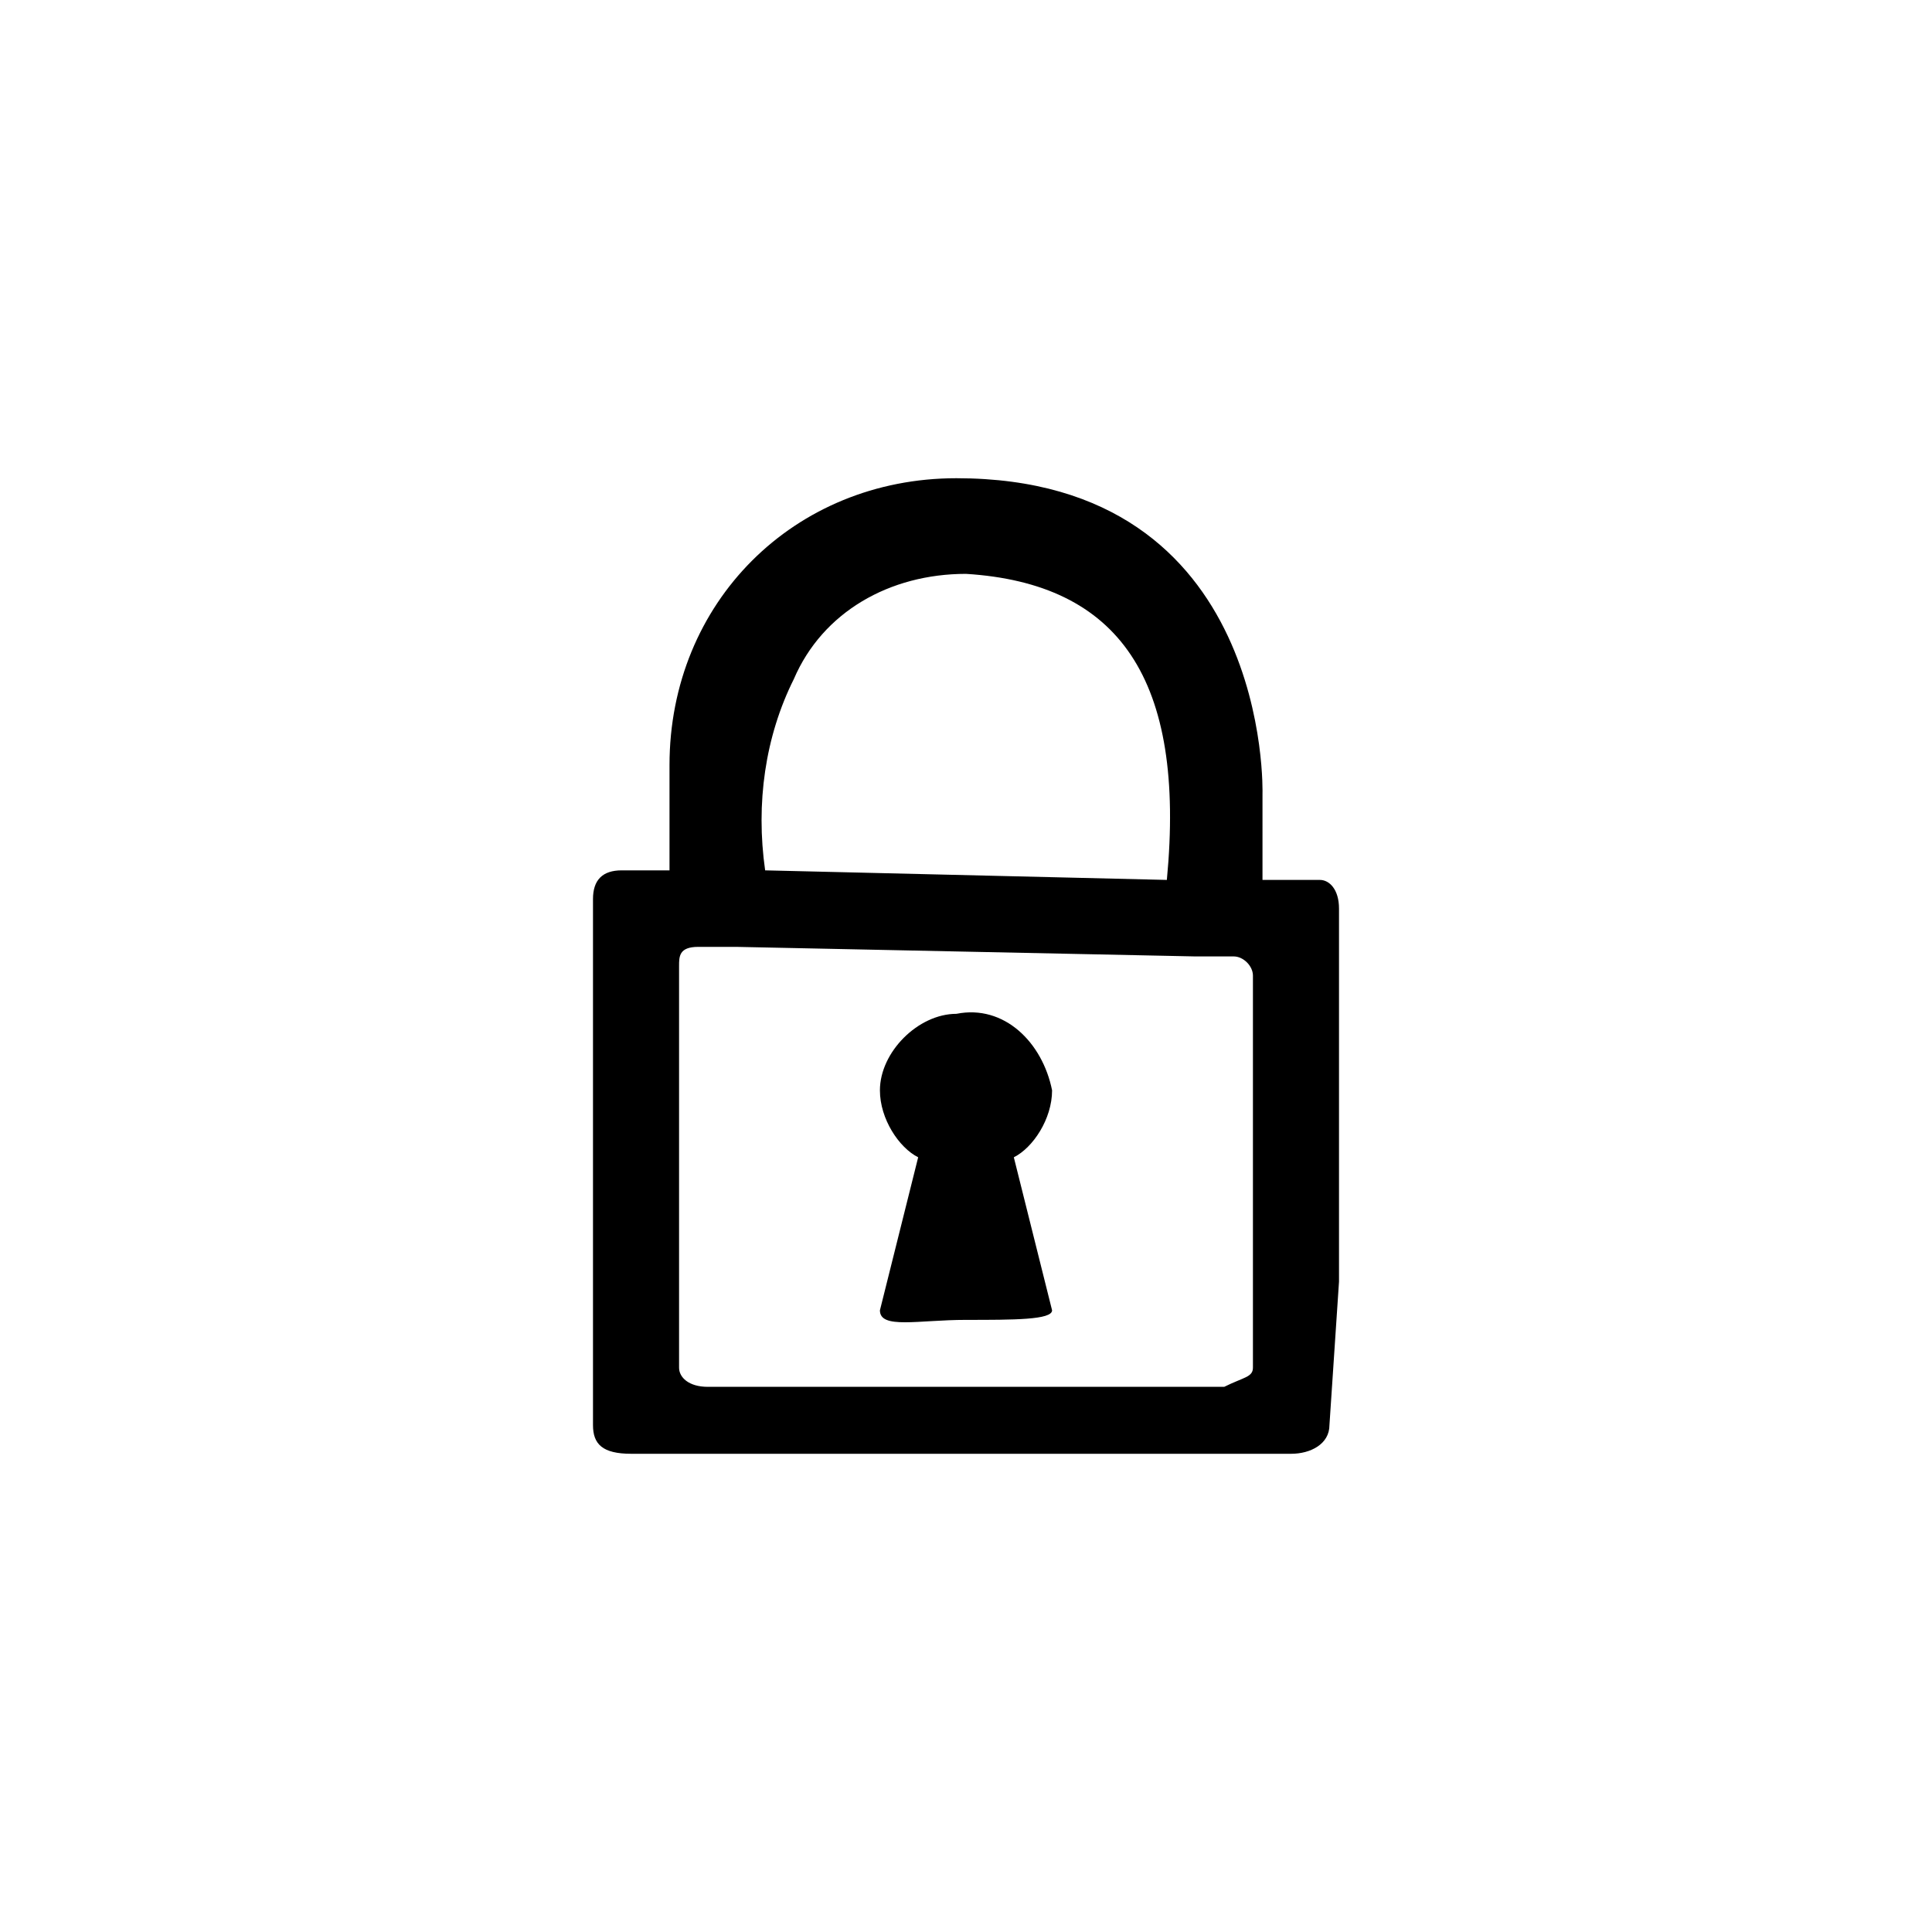 <?xml version="1.0" encoding="utf-8"?>
<!-- Generator: Adobe Illustrator 27.0.0, SVG Export Plug-In . SVG Version: 6.00 Build 0)  -->
<svg version="1.1" id="图层_1" xmlns="http://www.w3.org/2000/svg" xmlns:xlink="http://www.w3.org/1999/xlink" x="0px" y="0px"
	 viewBox="0 0 20.2 20.2" style="enable-background:new 0 0 20.2 20.2;" xml:space="preserve">
<style type="text/css">
	.st0{fill:none;}
</style>
<g id="图层_2_00000059272540144764793080000005362812922212456601_">
	<g id="图层_1-2">
		<rect y="0" class="st0" width="20.2" height="20.2"/>
		<path d="M14,13.4V9.5c0-0.2-0.1-0.3-0.2-0.3c0,0-0.1,0-0.1,0h-0.5V8.3c0,0,0.1-3.3-3.2-3.3C8.3,5,7,6.3,7,8c0,0.1,0,0.1,0,0.2v0.9
			H6.5c-0.2,0-0.3,0.1-0.3,0.3v5.5c0,0.2,0.1,0.3,0.4,0.3h3.9h3c0.2,0,0.4-0.1,0.4-0.3L14,13.4z M8.3,7.1C8.6,6.4,9.3,6,10.1,6
			c1.6,0.1,2.3,1.1,2.1,3.2L8,9.1C7.9,8.4,8,7.7,8.3,7.1z M12.8,14.5h-2.4H7.4c-0.2,0-0.3-0.1-0.3-0.2v-4.2c0-0.1,0-0.2,0.2-0.2h0.4
			l4.8,0.1h0.4c0.1,0,0.2,0.1,0.2,0.2c0,0,0,0,0,0.1v4C13.1,14.4,13,14.4,12.8,14.5z"/>
		<path d="M11,11.4c-0.1-0.5-0.5-0.9-1-0.8c-0.4,0-0.8,0.4-0.8,0.8c0,0.3,0.2,0.6,0.4,0.7l-0.4,1.6c0,0.2,0.4,0.1,0.9,0.1
			s0.9,0,0.9-0.1l-0.4-1.6C10.8,12,11,11.7,11,11.4z"/>
	</g>
</g>
</svg>

